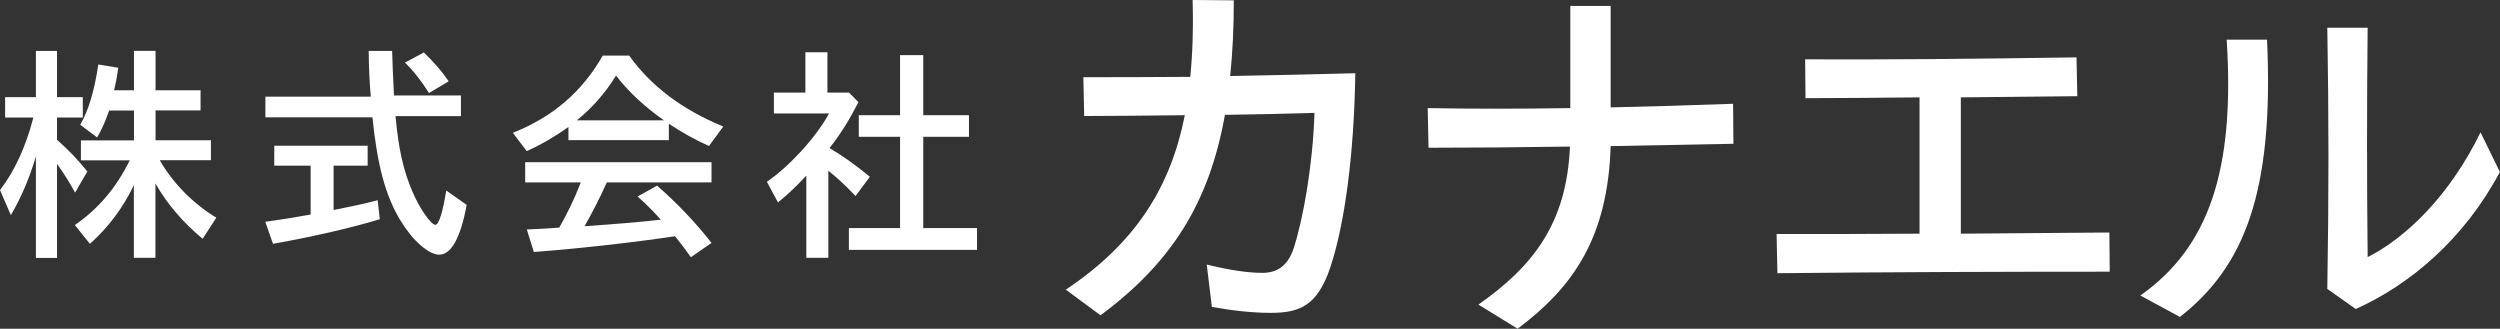 <?xml version="1.0" encoding="UTF-8"?>
<svg id="_レイヤー_2" data-name="レイヤー 2" xmlns="http://www.w3.org/2000/svg" width="214.4" height="28.19" viewBox="0 0 214.4 28.19">
  <rect x="0" y="0" width="214.4" height="28.19" fill="#333333" stroke="none"/>
  <defs>
    <style>
      .cls-1 {
        fill: #fff;
      }
    </style>
  </defs>
  <g id="_レイヤー_4" data-name="レイヤー 4">
    <g>
      <g>
        <path class="cls-1" d="M3.08,13.42c-.6,1.99-1.27,3.52-2.15,5.03l-.93-2.15c1.25-1.61,2.23-3.76,2.86-6.22H.44v-1.75h2.64v-3.96h1.81v3.96h2.21v1.75h-2.21v1.91c1.01.89,1.83,1.75,2.6,2.72l-1.05,1.81c-.56-1.01-.87-1.51-1.55-2.47v8.07h-1.81v-8.69ZM11.49,15.86c-.91,1.91-2.17,3.62-3.78,5.05l-1.29-1.61c2.03-1.41,3.52-3.16,4.71-5.55h-4.19v-1.71h4.55v-2.56h-2.13c-.34.95-.58,1.53-1.03,2.31l-1.45-1.09c.72-1.23,1.23-2.98,1.55-5.17l1.71.28c-.08.62-.2,1.29-.36,1.93h1.71v-3.38h1.85v3.38h3.86v1.73h-3.86v2.56h4.75v1.71h-4.39c1.15,2.01,2.9,3.74,4.85,4.93l-1.17,1.81c-1.67-1.39-3.02-2.94-4.05-4.75v6.38h-1.85v-6.26Z"/>
        <path class="cls-1" d="M34.35,18.93c-1.31-2.19-1.99-4.75-2.41-8.87h-9.18v-1.77h9.04c-.1-1.03-.18-2.78-.18-3.92h2.01c.02.87.08,2.33.16,3.82h5.74v1.77h-5.61c.26,2.86.68,4.69,1.47,6.52.58,1.37,1.57,2.8,1.95,2.8.3,0,.64-1.13.93-2.94l1.75,1.23c-.52,2.84-1.33,4.27-2.35,4.27-.91,0-2.29-1.21-3.3-2.9ZM22.76,19.02c1.05-.14,2.19-.32,3.88-.62v-4.19h-3.12v-1.71h8.01v1.71h-2.92v3.8c1.51-.3,2.58-.52,3.78-.84l.18,1.63c-2.35.72-5.69,1.49-9.16,2.11l-.66-1.89ZM34.72,5.37l1.63-.87c.84.82,1.47,1.51,2.13,2.47l-1.69,1.01c-.68-1.09-1.39-1.97-2.07-2.62Z"/>
        <path class="cls-1" d="M43.98,11.39c3.42-1.35,5.96-3.54,7.71-6.62h2.27c1.85,2.6,4.57,4.65,8.07,6.08l-1.23,1.67c-1.21-.54-2.37-1.19-3.44-1.91v1.41h-8.61v-1.13c-1.13.81-2.33,1.51-3.58,2.07l-1.19-1.57ZM57.89,20.26c-3.78.56-8.17,1.05-12.11,1.35l-.6-1.93c.93-.04,2.11-.1,2.78-.16.69-1.21,1.31-2.47,1.85-3.88h-4.77v-1.73h15.98v1.73h-8.98c-.6,1.35-1.25,2.6-1.91,3.76,2.58-.18,4.61-.34,6.54-.56-.5-.56-1.11-1.21-1.99-1.99l1.67-.93c1.69,1.47,3.32,3.18,4.67,4.91l-1.77,1.23c-.6-.85-.7-.97-1.35-1.79ZM56.94,10.32c-1.61-1.13-3.06-2.46-4.11-3.84-.93,1.51-2.01,2.74-3.36,3.84h7.47Z"/>
        <path class="cls-1" d="M69.16,15.05c-.79.84-1.41,1.47-2.44,2.31l-.95-1.77c1.93-1.33,4.21-3.8,5.33-5.86h-4.73v-1.79h2.7v-3.46h1.89v3.46h1.85l.81.82c-.71,1.39-1.51,2.72-2.48,3.94,1.21.72,2.13,1.37,3.46,2.46l-1.23,1.65c-.89-.93-1.49-1.49-2.33-2.17v7.47h-1.89v-7.06ZM72.8,19.56h4.39v-7.83h-3.54v-1.85h3.54v-5.15h1.99v5.15h3.92v1.85h-3.92v7.83h4.61v1.87h-10.99v-1.87Z"/>
      </g>
      <g>
        <path class="cls-1" d="M91.42,24.83c5.94-3.97,8.97-8.76,10.19-14.95-3.16.03-6.15.07-8.63.07l-.07-3.33c2.51,0,5.71,0,9.17-.03.2-2.07.27-4.25.2-6.59l3.53.03c0,2.34-.1,4.48-.31,6.49,3.57-.07,7.27-.14,10.73-.24-.1,7-.92,12.98-2.14,16.64-1.12,3.33-2.65,3.91-5.13,3.91-1.56,0-3.33-.2-5.03-.51l-.44-3.63c2.24.54,3.67.71,4.79.71,1.29,0,2.17-.65,2.65-2.07.82-2.48,1.66-7.17,1.8-11.65-2.51.07-5.13.14-7.68.17-1.36,7.61-4.62,12.7-10.67,17.19l-2.99-2.21Z"/>
        <path class="cls-1" d="M126.79,26.12c4.69-3.29,7.57-6.96,7.85-13.55-4.62.07-8.53.1-12.13.1l-.07-3.4c3.7.07,7.64.07,12.23,0V.51h3.46v8.7c3.16-.07,6.62-.17,10.5-.31l.03,3.43-10.53.2c-.24,7.81-3.19,12.09-7.98,15.66l-3.36-2.07Z"/>
        <path class="cls-1" d="M152.36,20.07c4.01,0,8.09,0,12.26-.03v-11.69c-3.5.03-6.69.07-9.78.07l-.03-3.33c6.69.03,14.06-.03,23.27-.17l.07,3.33-9.99.1v11.69l12.74-.1.03,3.36c-9.37,0-18.68.03-28.5.13l-.07-3.36Z"/>
        <path class="cls-1" d="M183.56,25.34c5.84-4.11,8.12-10.7,7.4-21.94h3.46c.61,13.18-2,19.5-7.47,23.78l-3.4-1.84ZM199.59,24.76c.13-7.71.13-14.94,0-22.38h3.46c-.07,6.59-.07,13.15,0,19.67,3.23-1.63,7-5.2,9.68-10.7l1.66,3.4c-3.06,5.74-7.68,9.65-12.36,11.75l-2.45-1.73Z"/>
      </g>
    </g>
  </g>
</svg>